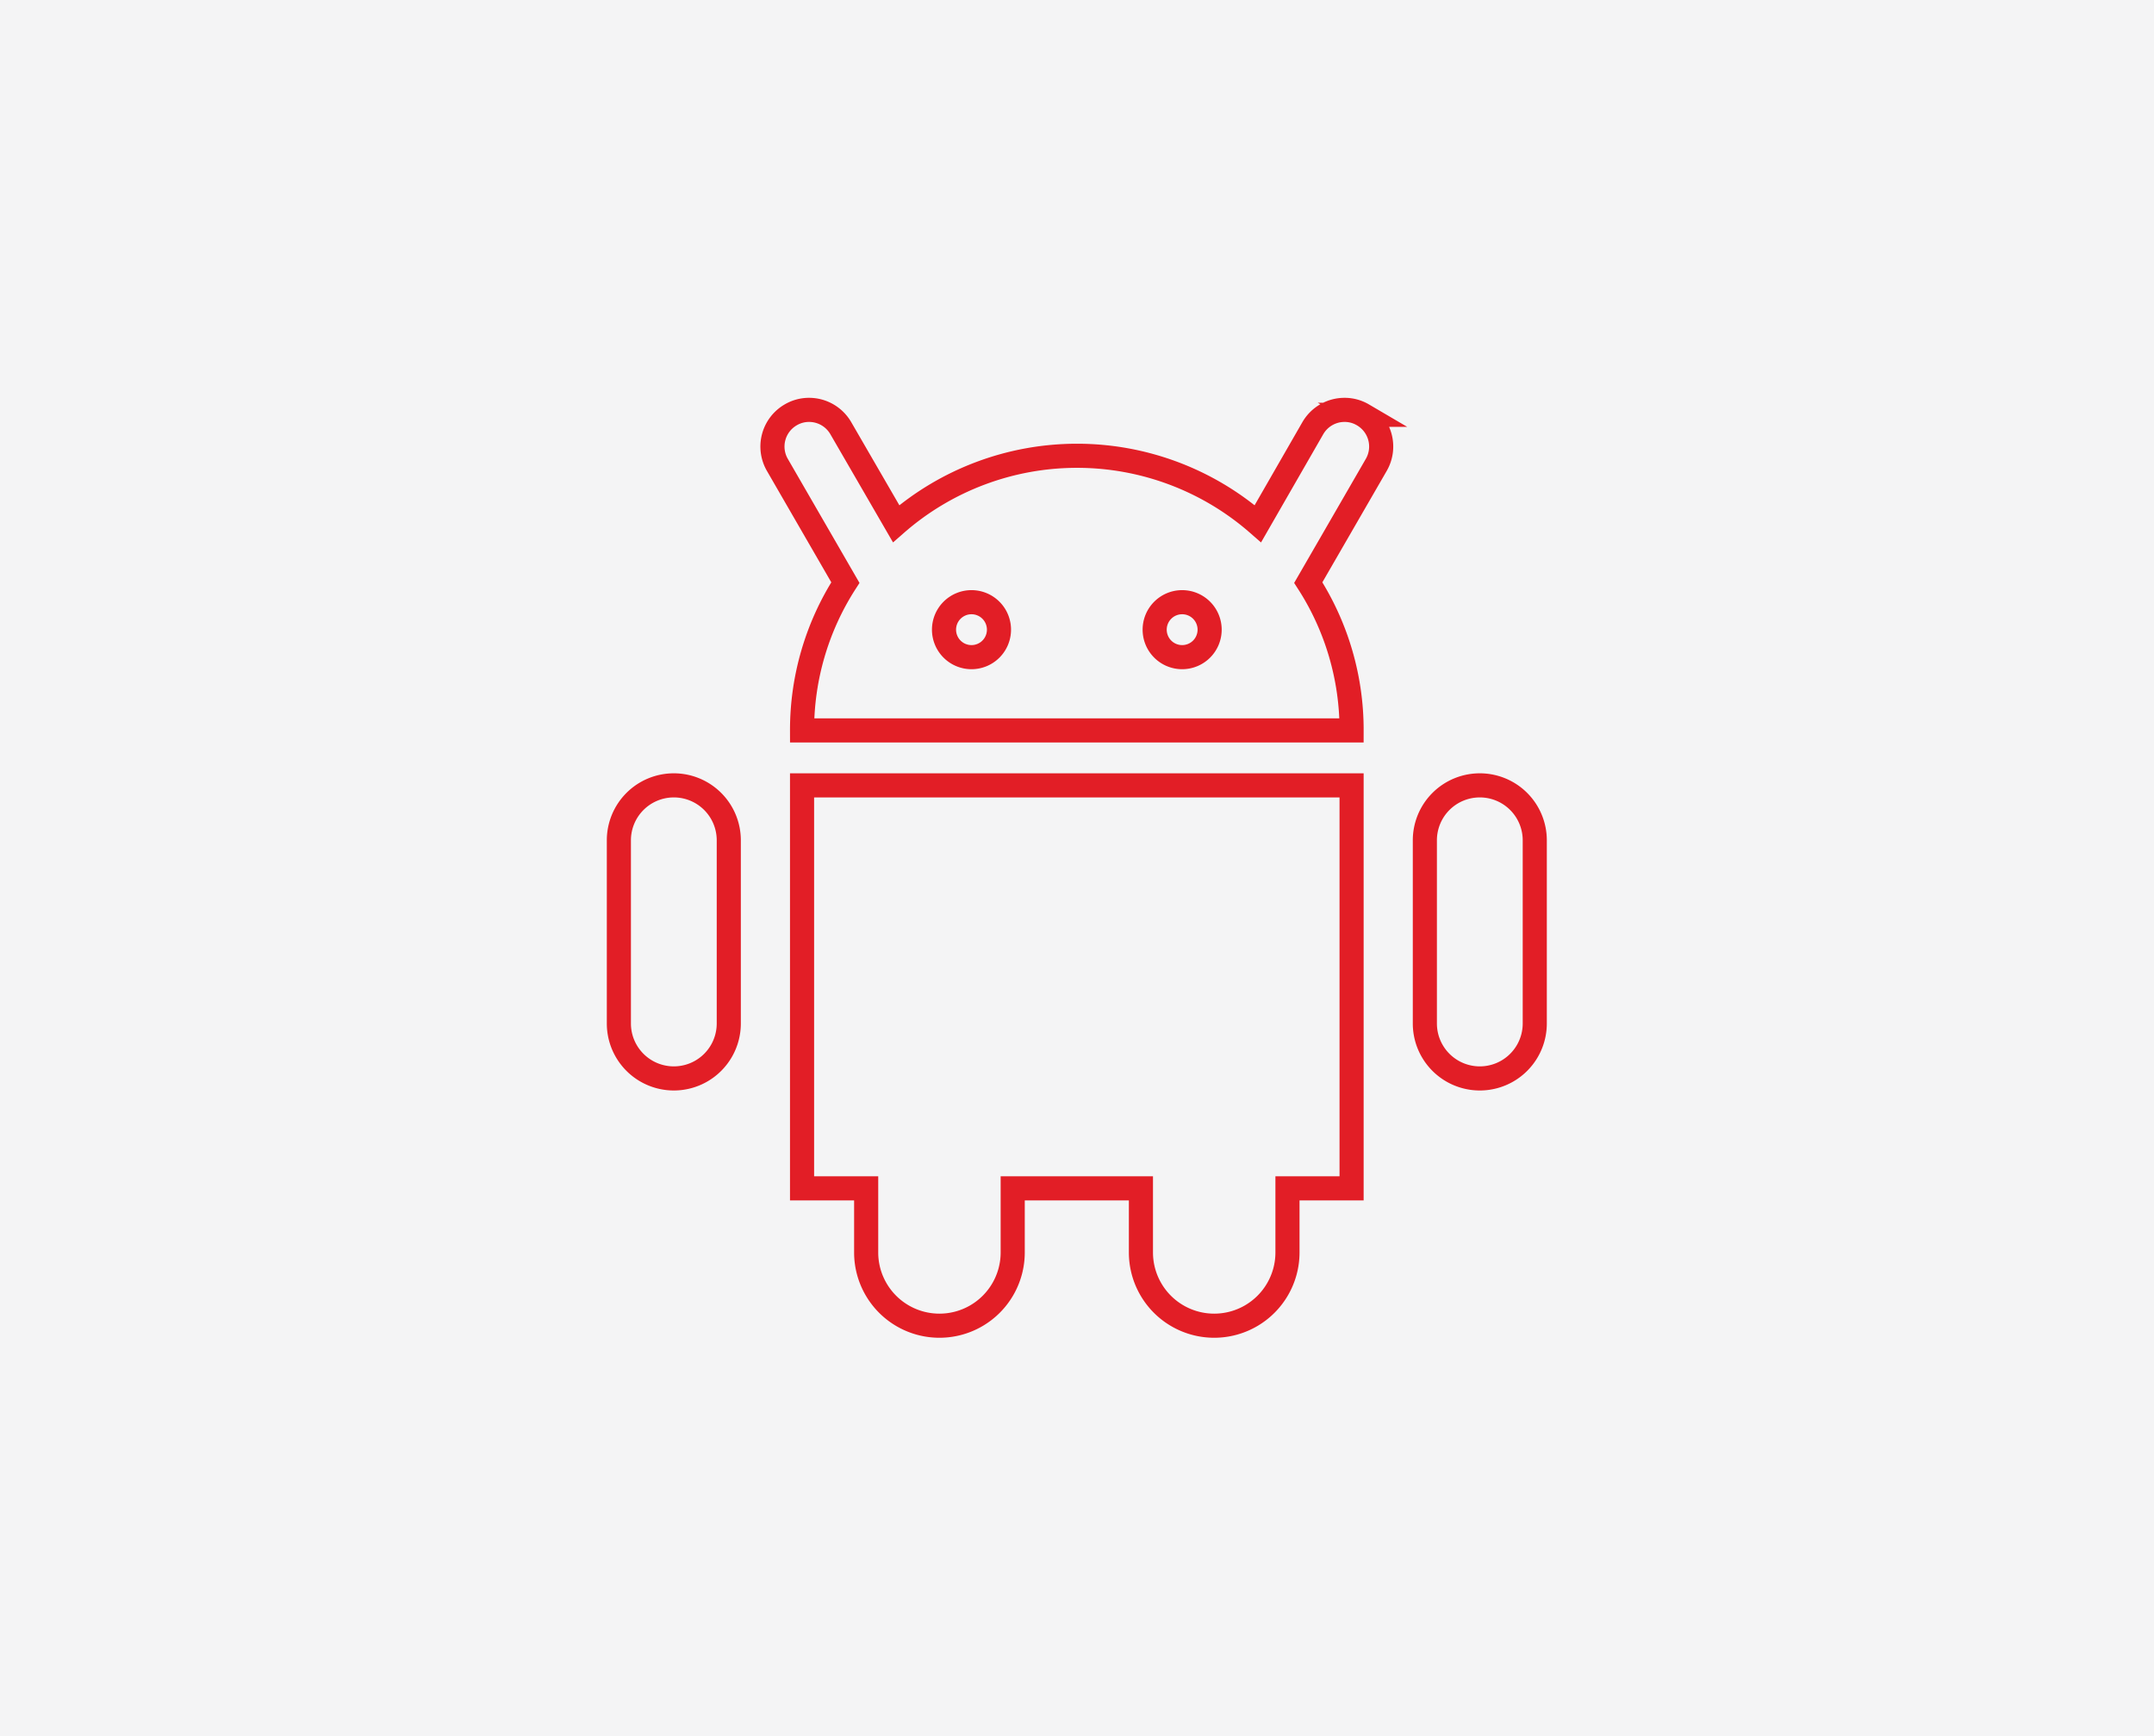 <svg xmlns="http://www.w3.org/2000/svg" width="268" height="216" viewBox="0 0 268 216"><defs><style>.a{fill:rgba(35,39,43,0.7);opacity:0.07;mix-blend-mode:multiply;isolation:isolate;}.b{fill:none;stroke:#e21e26;stroke-width:3px;}</style></defs><g transform="translate(-650 -4142)"><g transform="translate(-25 3940)"><rect class="a" width="268" height="216" transform="translate(675 202)"/></g><g transform="translate(713 4179)"><g transform="translate(14 14)"><path class="b" d="M34,105.14h7.977v7.977a9.116,9.116,0,0,0,18.233,0V105.14H76.163v7.977a9.116,9.116,0,0,0,18.233,0V105.14h7.977V55H34Z" transform="translate(-11.209 -8.278)"/><path class="b" d="M104.226,14.615A4.478,4.478,0,0,0,101.947,14,4.558,4.558,0,0,0,98,16.279L91.167,28.165a34.187,34.187,0,0,0-45.012,0L39.272,16.279A4.558,4.558,0,0,0,35.329,14a4.478,4.478,0,0,0-2.279.615,4.558,4.558,0,0,0-1.675,6.222l8.467,14.655a33.856,33.856,0,0,0-5.39,18.392h68.373a33.856,33.856,0,0,0-5.39-18.392L105.9,20.837a4.558,4.558,0,0,0-1.675-6.222ZM55.533,44.768a3.419,3.419,0,1,1,3.419-3.419A3.419,3.419,0,0,1,55.533,44.768Zm26.21,0a3.419,3.419,0,1,1,3.419-3.419A3.419,3.419,0,0,1,81.743,44.768Z" transform="translate(-11.66 -14)"/><path class="b" d="M108.837,55A6.837,6.837,0,0,0,102,61.837V84.628a6.837,6.837,0,0,0,13.675,0V61.837A6.837,6.837,0,0,0,108.837,55Z" transform="translate(-1.72 -8.278)"/><path class="b" d="M20.837,55A6.837,6.837,0,0,0,14,61.837V84.628a6.837,6.837,0,1,0,13.675,0V61.837A6.837,6.837,0,0,0,20.837,55Z" transform="translate(-14 -8.278)"/></g></g></g></svg>